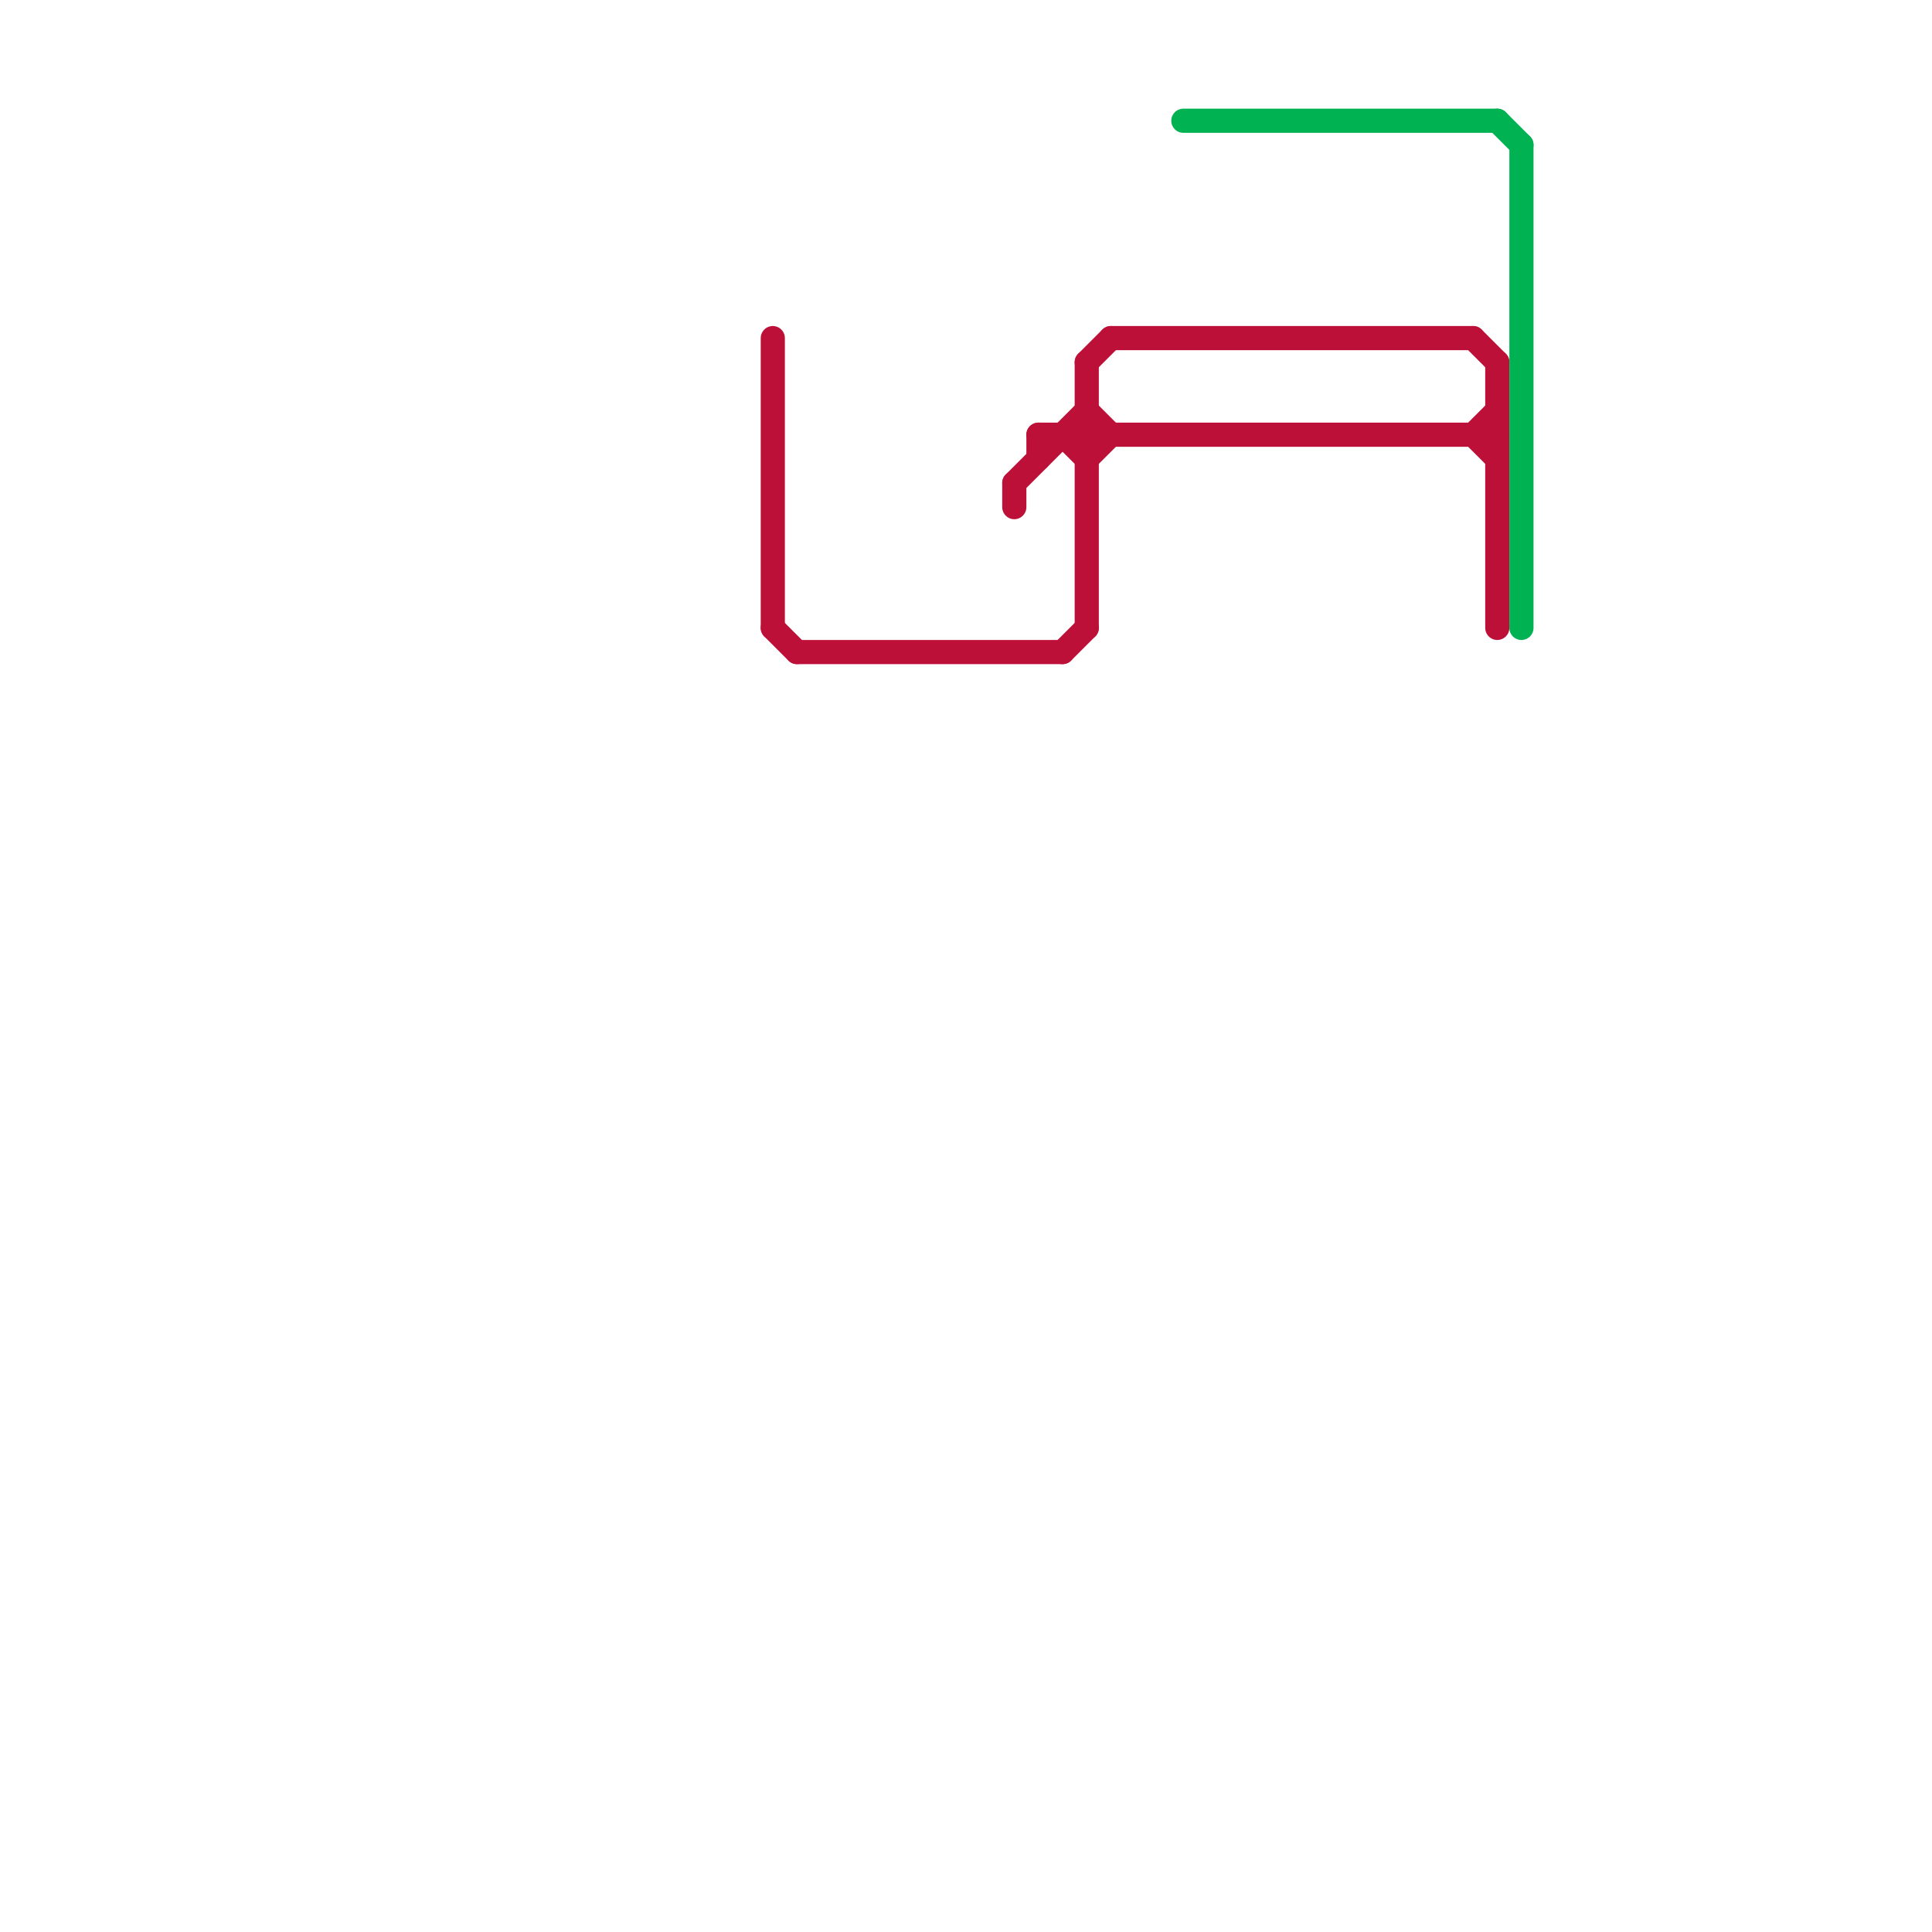 
<svg version="1.1" xmlns="http://www.w3.org/2000/svg" viewBox="0 0 80 80">
<style>line { stroke-width: 1; fill: none; stroke-linecap: round; stroke-linejoin: round; } .c0 { stroke: #bd1038 } .c1 { stroke: #00b251 }</style><line class="c0" x1="45" y1="15" x2="46" y2="14"/><line class="c0" x1="32" y1="14" x2="32" y2="26"/><line class="c0" x1="45" y1="19" x2="46" y2="18"/><line class="c0" x1="43" y1="18" x2="43" y2="19"/><line class="c0" x1="42" y1="20" x2="45" y2="17"/><line class="c0" x1="44" y1="27" x2="45" y2="26"/><line class="c0" x1="32" y1="26" x2="33" y2="27"/><line class="c0" x1="46" y1="14" x2="61" y2="14"/><line class="c0" x1="45" y1="17" x2="46" y2="18"/><line class="c0" x1="62" y1="15" x2="62" y2="26"/><line class="c0" x1="61" y1="18" x2="62" y2="17"/><line class="c0" x1="33" y1="27" x2="44" y2="27"/><line class="c0" x1="43" y1="18" x2="62" y2="18"/><line class="c0" x1="45" y1="15" x2="45" y2="26"/><line class="c0" x1="44" y1="18" x2="45" y2="19"/><line class="c0" x1="61" y1="14" x2="62" y2="15"/><line class="c0" x1="61" y1="18" x2="62" y2="19"/><line class="c0" x1="42" y1="20" x2="42" y2="21"/><line class="c1" x1="63" y1="6" x2="63" y2="26"/><line class="c1" x1="62" y1="5" x2="63" y2="6"/><line class="c1" x1="49" y1="5" x2="62" y2="5"/>
</svg>
